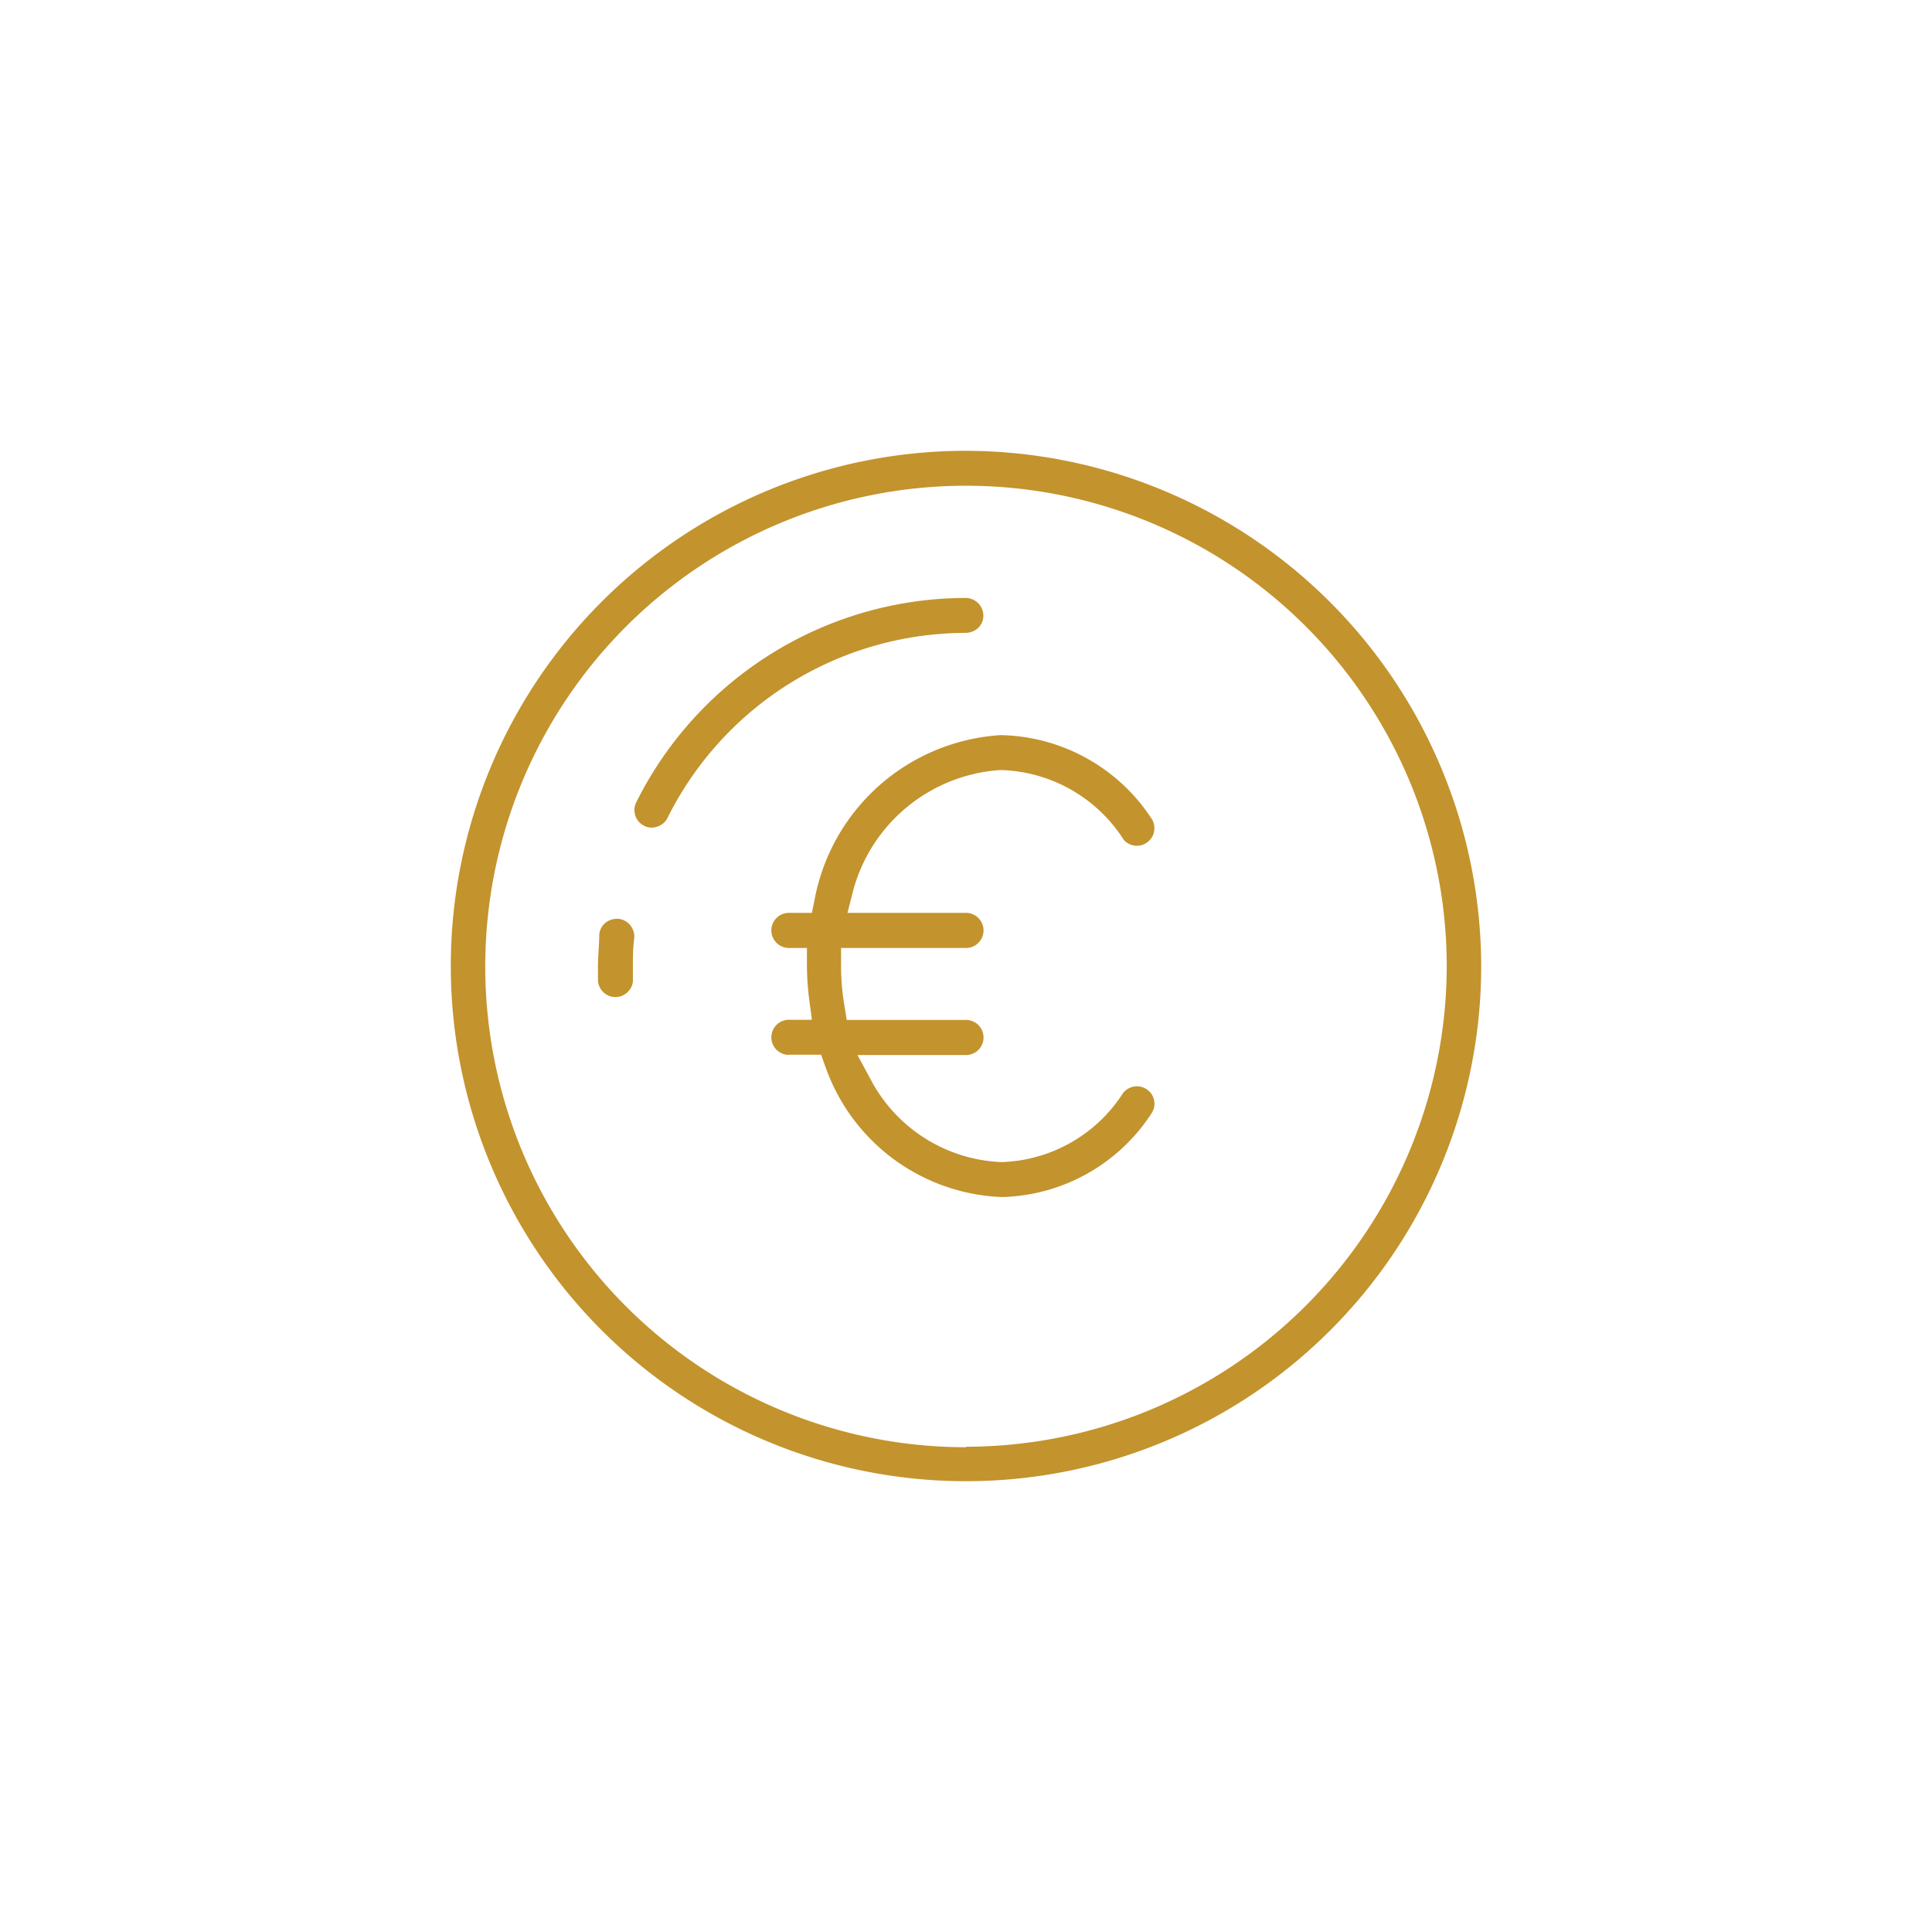 <?xml version="1.0" encoding="UTF-8"?> <svg xmlns="http://www.w3.org/2000/svg" id="Layer_1" data-name="Layer 1" viewBox="0 0 120 120"><defs><style>.cls-1{fill:#c3932d;}</style></defs><path class="cls-1" d="M60,28A32,32,0,1,0,92,60,32.07,32.07,0,0,0,60,28Zm0,61.89A29.86,29.86,0,1,1,89.86,60,29.9,29.9,0,0,1,60,89.86Z"></path><path class="cls-1" d="M59.93,37.14A22.9,22.9,0,0,0,39.52,49.83a1.09,1.09,0,0,0-.06.83,1.07,1.07,0,0,0,.55.63,1,1,0,0,0,.82.05,1.05,1.05,0,0,0,.63-.54A20.73,20.73,0,0,1,59.93,39.31a1.2,1.2,0,0,0,.83-.31,1.08,1.08,0,0,0,.32-.78A1.11,1.11,0,0,0,59.93,37.14Z"></path><path class="cls-1" d="M39.13,57.45h0a1.05,1.05,0,0,0-.73-.38h-.11a1.14,1.14,0,0,0-.7.26,1.08,1.08,0,0,0-.37.73c0,.66-.08,1.31-.08,2,0,.27,0,.53,0,.8a1.09,1.09,0,0,0,1.09,1.07,1.08,1.08,0,0,0,.79-.35,1,1,0,0,0,.29-.77v-.37c0-.12,0-.25,0-.38,0-.59,0-1.18.08-1.76A1.1,1.1,0,0,0,39.13,57.45Z"></path><path class="cls-1" d="M49,65.51H51l.27.75a12.1,12.1,0,0,0,10.95,8.09,11.4,11.4,0,0,0,9.31-5.21,1.07,1.07,0,0,0-.29-1.47,1.09,1.09,0,0,0-1.49.23,9.31,9.31,0,0,1-7.54,4.28,9.61,9.61,0,0,1-8.06-5l-.89-1.65H60a1.09,1.09,0,0,0,0-2.18H52.59l-.15-.94a14.64,14.64,0,0,1-.2-2.39V58.88H60a1.09,1.09,0,0,0,0-2.18H52.64L53,55.28a10.16,10.16,0,0,1,9.1-7.45h.12a9.37,9.37,0,0,1,7.59,4.35,1.09,1.09,0,0,0,1.73-1.31,11.45,11.45,0,0,0-9.38-5.21A12.55,12.55,0,0,0,50.61,55.8l-.18.9H49a1.09,1.09,0,1,0,0,2.18h1.12V60a17.55,17.55,0,0,0,.14,2.07l.17,1.27H49a1.09,1.09,0,0,0,0,2.18Z"></path></svg> 